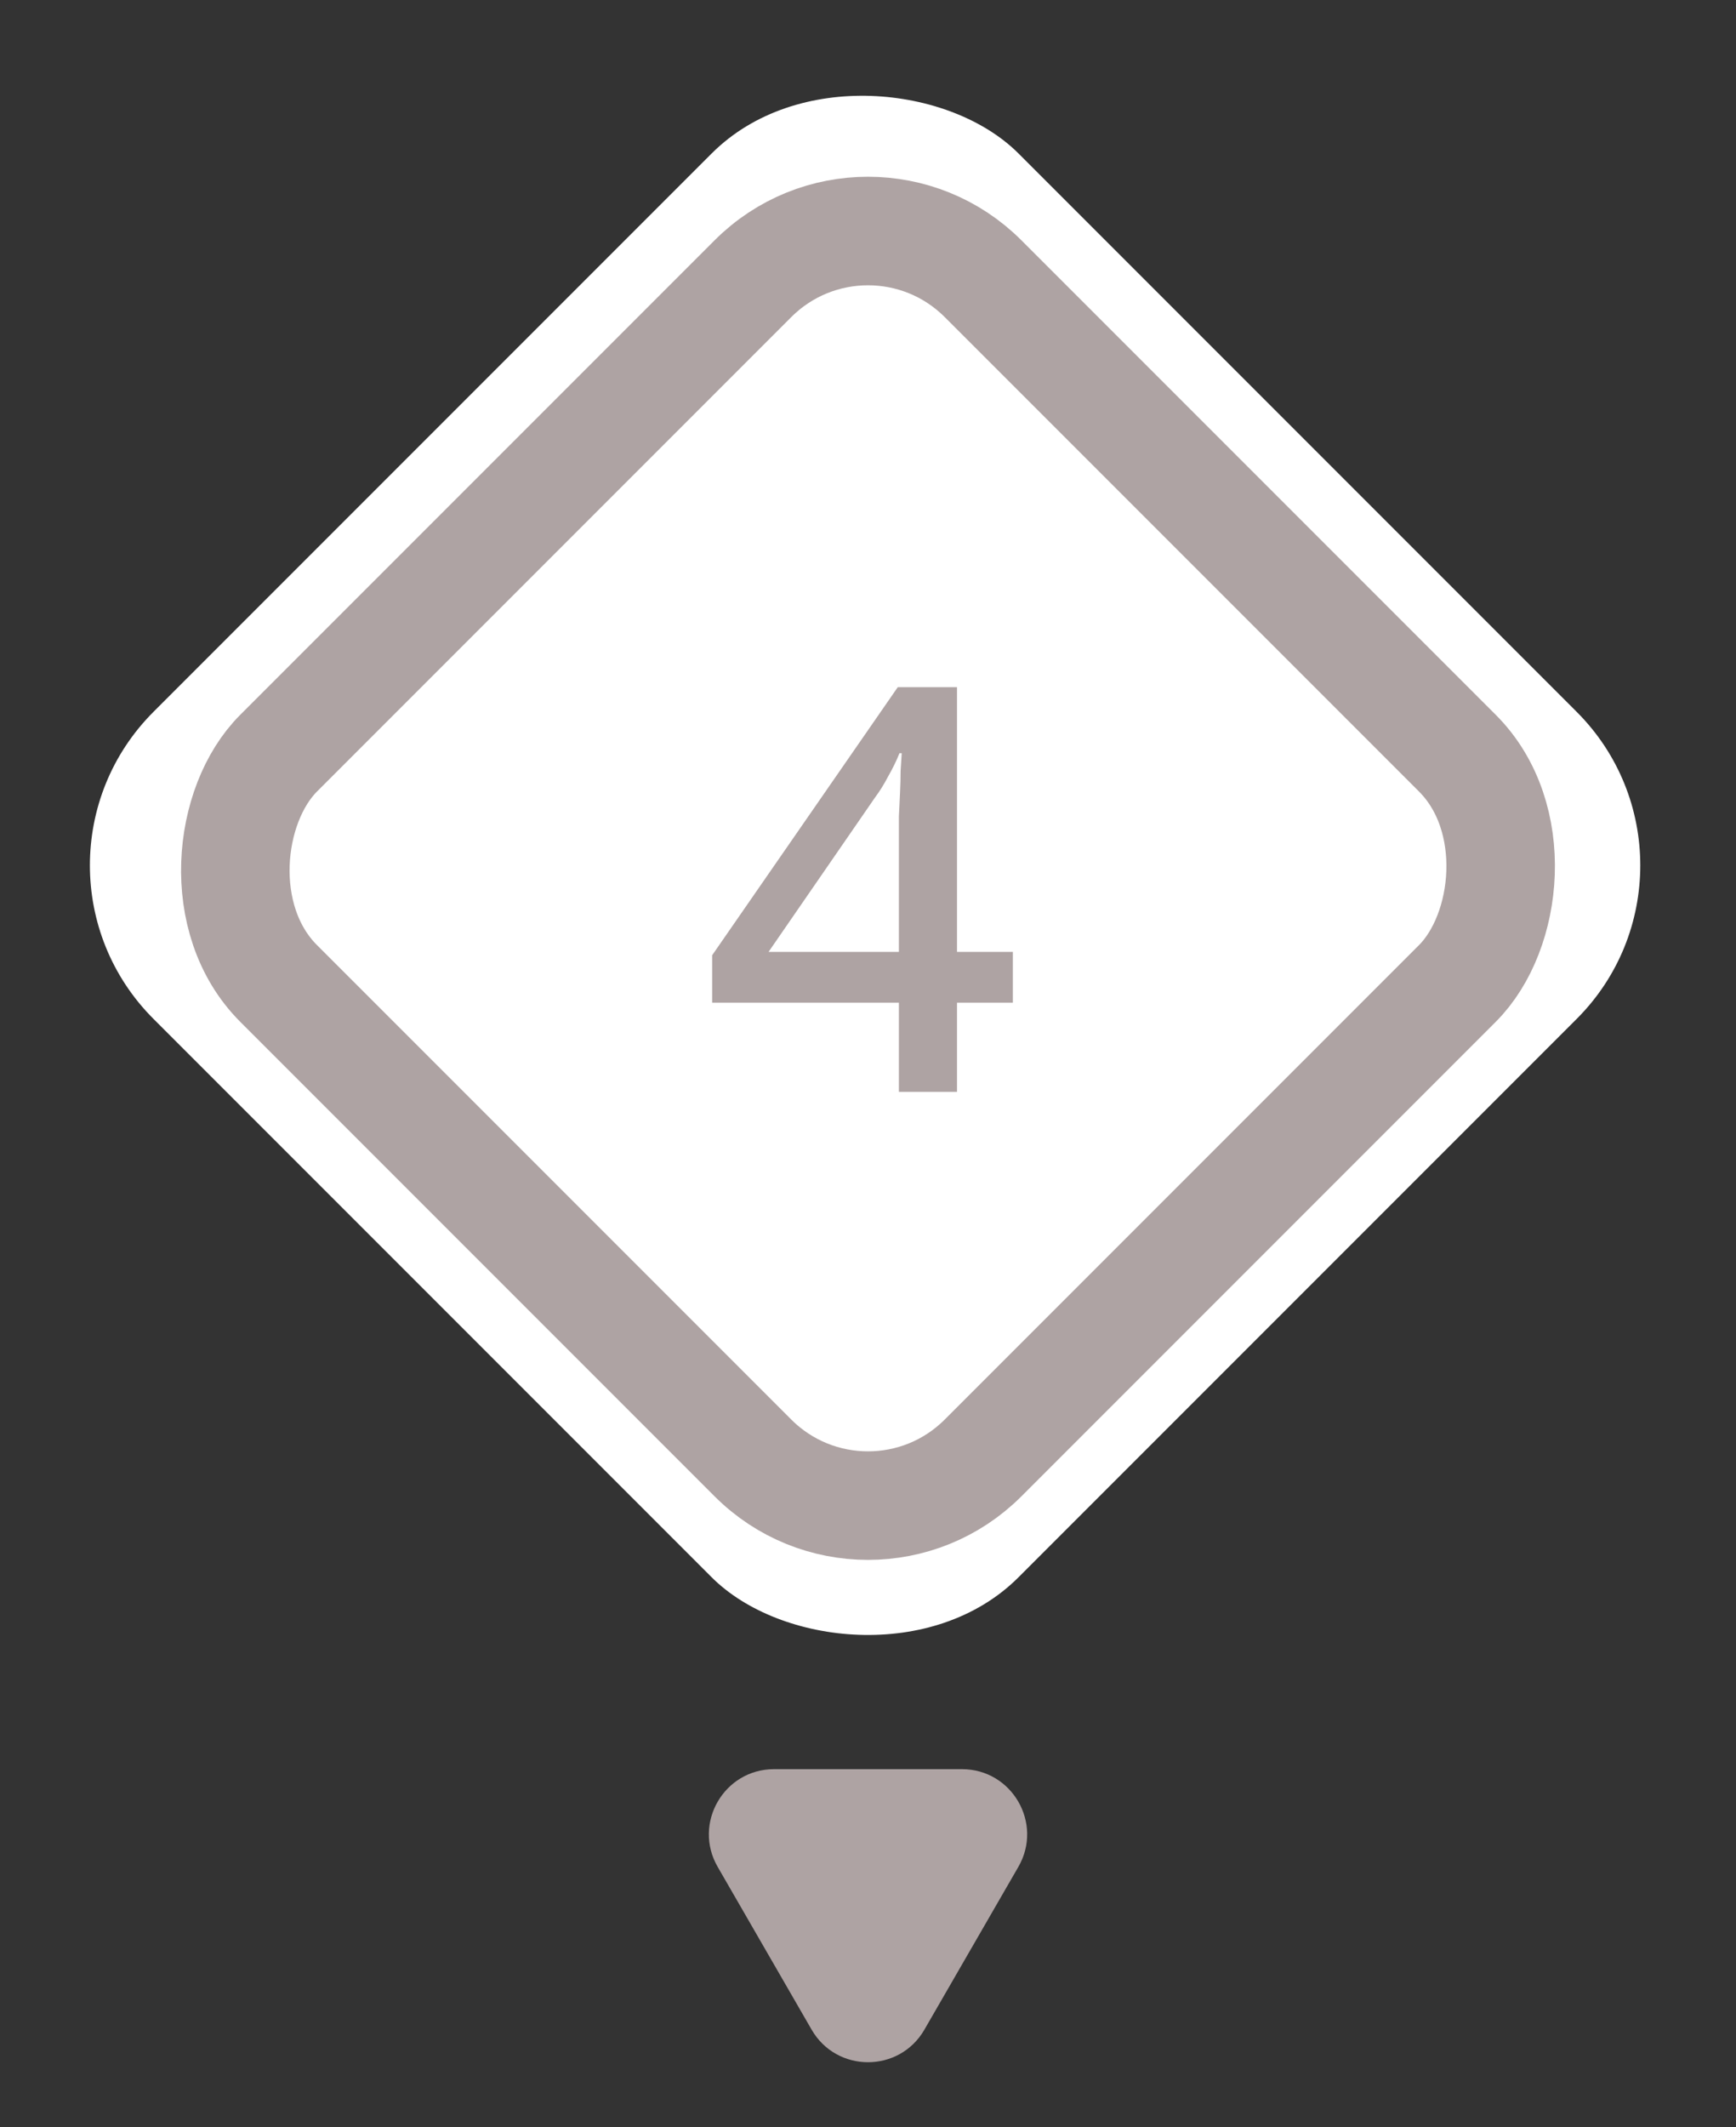 <?xml version="1.0" encoding="UTF-8"?> <svg xmlns="http://www.w3.org/2000/svg" width="80" height="98" viewBox="0 0 80 98" fill="none"><rect x="0" y="0" width="80" height="98" fill="#333333" stroke="none"/><g clip-path="url(#clip0_2005_1255)"><rect x="79.731" y="39.865" width="56.378" height="56.378" rx="10" transform="rotate(135 79.731 39.865)" fill="white"></rect><path d="M46.676 46.19L44.102 46.19L44.102 50.298L41.424 50.298L41.424 46.19L32.818 46.19L32.818 44.006L41.372 31.656L44.102 31.656L44.102 43.85L46.676 43.85L46.676 46.19ZM41.424 38.806C41.424 38.39 41.424 37.992 41.424 37.61C41.442 37.229 41.459 36.865 41.476 36.518C41.494 36.154 41.502 35.825 41.502 35.53C41.52 35.218 41.537 34.941 41.554 34.698L41.45 34.698C41.312 35.045 41.138 35.4 40.93 35.764C40.74 36.128 40.54 36.449 40.332 36.726L35.418 43.85L41.424 43.85L41.424 38.806Z" fill="#AEA3A3"></path><rect x="40" y="7.536" width="45.912" height="45.912" rx="7.5" transform="rotate(45 40 7.536)" stroke="#AEA3A3" stroke-width="5"></rect></g><path d="M42.599 93.5C41.444 95.5 38.557 95.5 37.402 93.5L33.072 86C31.918 84 33.361 81.5 35.67 81.5L44.331 81.5C46.64 81.5 48.083 84 46.929 86L42.599 93.5Z" fill="#AEA3A3"></path><defs><clipPath id="clip0_2005_1255"><rect x="79.731" y="39.865" width="56.378" height="56.378" rx="10" transform="rotate(135 79.731 39.865)" fill="white"></rect></clipPath></defs></svg> 